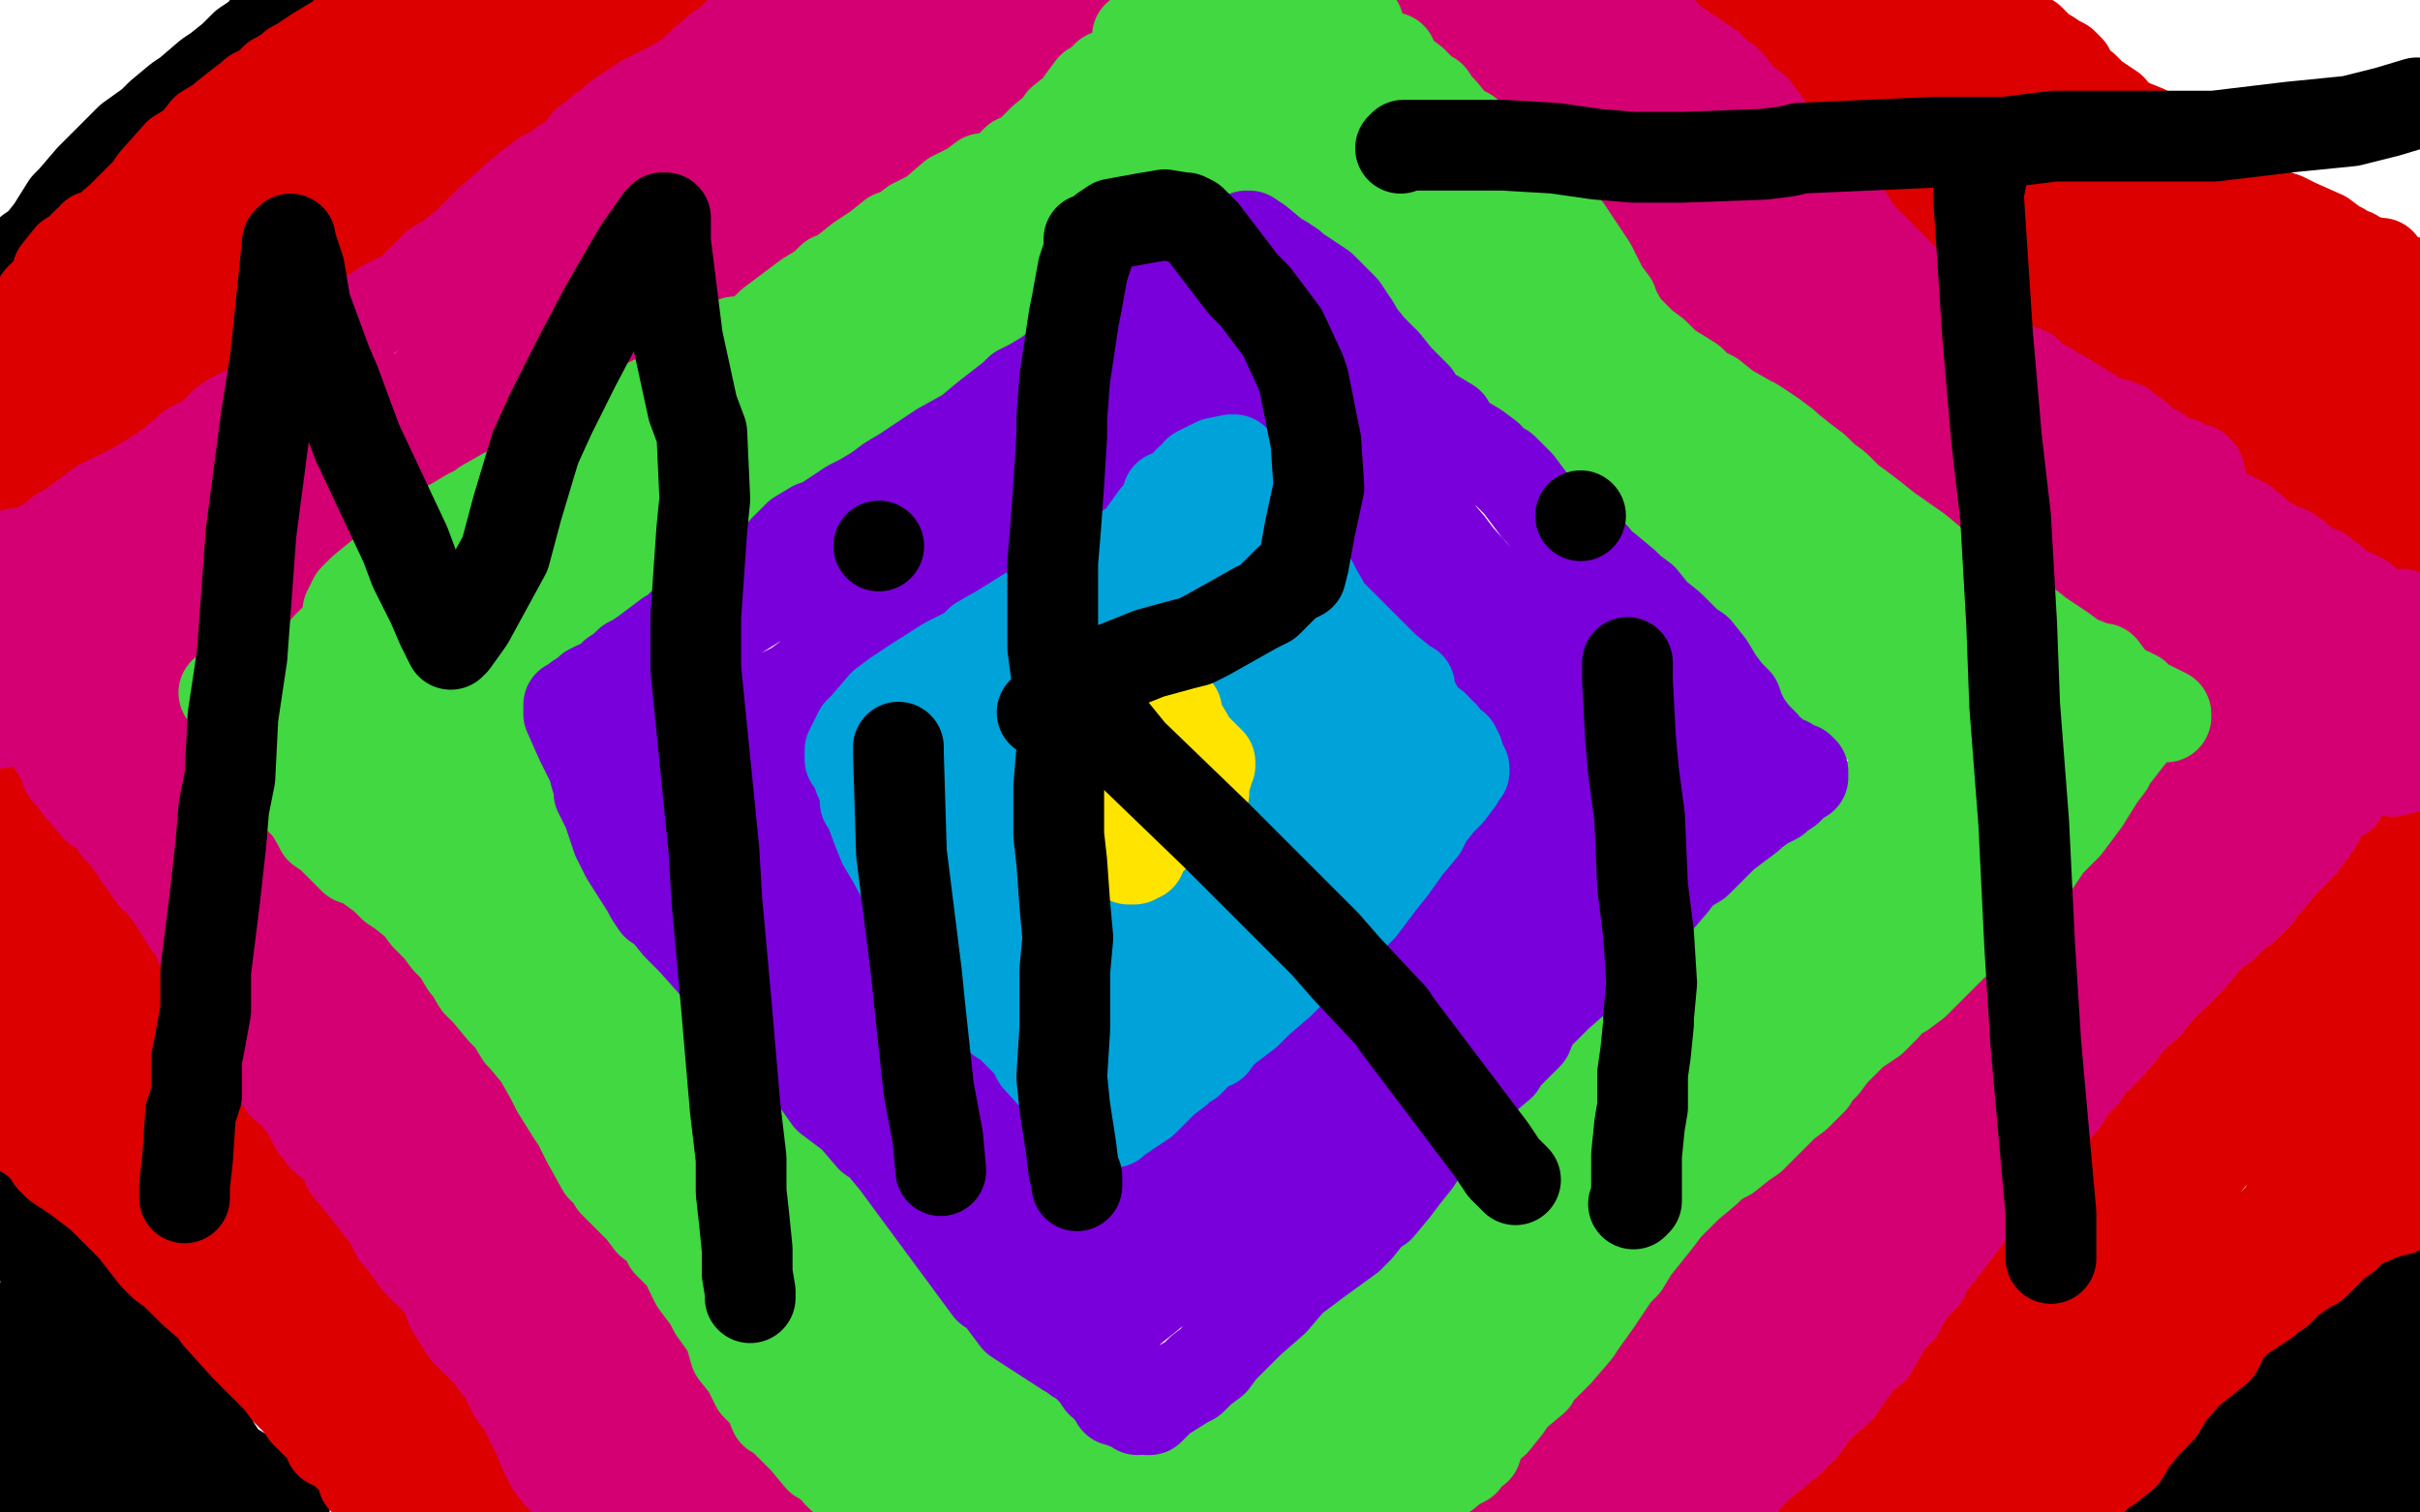 <?xml version="1.0" standalone="no"?>
<!DOCTYPE svg PUBLIC "-//W3C//DTD SVG 1.1//EN"
"http://www.w3.org/Graphics/SVG/1.1/DTD/svg11.dtd">

<svg width="800" height="500" version="1.1" xmlns="http://www.w3.org/2000/svg" xmlns:xlink="http://www.w3.org/1999/xlink" style="stroke-antialiasing: false"><desc>This SVG has been created on https://colorillo.com/</desc><rect x='0' y='0' width='800' height='500' style='fill: rgb(255,255,255); stroke-width:0' /><polyline points="720,496 721,497 721,497 722,496 722,496 726,494 726,494 740,487 740,487 744,486 744,486 747,483 747,483 751,480 751,480 754,478 754,478 763,471 763,471 765,468 765,468 770,461 770,461 778,452 783,446 784,445 789,441 791,437 796,433 799,429 799,427 793,434 785,443 781,446 775,451 770,455 765,461 761,464 756,471 753,474 746,481 745,483 744,484 741,487 738,490 733,495 732,495 733,494 734,493 743,485 758,473 762,466 766,462 772,456 776,453 778,452 779,451 785,445 789,439 791,437 795,432 797,429 799,463 798,469 798,477 797,479 797,480 797,481 797,485 797,490 797,491 797,492 796,492 795,492 788,495 778,498 771,495 782,485 783,484 784,481 787,474 787,472 786,472 785,472 768,485 743,499 746,488 758,474 759,471 758,471 757,472 752,475 735,486 725,491 720,493 719,493 719,494 713,495 712,496 711,496 710,496 709,498 705,499 708,494 711,490 715,489 718,485 725,481 727,481 728,481 730,481 736,477 740,475 743,471 746,469 748,467 752,462 753,461 758,457 760,454 762,453 778,440 780,439 786,434 789,432 795,428" style="fill: none; stroke: #000000; stroke-width: 30; stroke-linejoin: round; stroke-linecap: round; stroke-antialiasing: false; stroke-antialias: 0; opacity: 1.0"/>
<polyline points="1,397 1,398 1,398 6,405 6,405 14,417 14,417 14,418 14,418 21,427 21,427 24,431 24,431 28,436 32,439 35,442 38,445 43,450 48,458 56,466 63,475 64,478 66,479 68,483 69,485 71,491 73,494 76,497 76,499" style="fill: none; stroke: #000000; stroke-width: 30; stroke-linejoin: round; stroke-linecap: round; stroke-antialiasing: false; stroke-antialias: 0; opacity: 1.0"/>
<polyline points="60,489 59,489 59,489 44,491 44,491 0,455 5,453 6,453 6,452 7,443 8,439 9,438 9,436 21,467 31,477 35,480 36,480 37,481 23,493 22,494 21,494 20,494 18,495 17,495 15,495 5,495 2,493 10,466 19,472 20,474 21,477 21,479 39,484 54,492 63,494 69,495 72,495 77,496 79,496 81,496 83,496 84,496 87,496 88,497 89,497 85,498 84,498 84,497 83,497 82,497 80,497 79,495 79,494 77,493 77,492 77,491 75,491 75,490 74,489 74,488 71,481 70,476 69,475 69,474 68,473 67,472 67,471 63,467 57,459 56,458 50,451 44,445 42,441 39,438 34,434 33,432 29,430 27,429 26,427 16,423" style="fill: none; stroke: #000000; stroke-width: 30; stroke-linejoin: round; stroke-linecap: round; stroke-antialiasing: false; stroke-antialias: 0; opacity: 1.0"/>
<polyline points="0,93 1,91 1,91 6,88 6,88 8,86 8,86 10,83 10,83 13,81 13,81 17,76 22,68 24,66 30,59 38,51 43,46 50,41 53,38 59,33 62,31 69,25 72,23 77,19 81,15 87,11 88,9 94,4 96,2 97,1 98,1" style="fill: none; stroke: #000000; stroke-width: 30; stroke-linejoin: round; stroke-linecap: round; stroke-antialiasing: false; stroke-antialias: 0; opacity: 1.0"/>
<polyline points="1,401 4,403 4,403 7,407 7,407 13,414 13,414 16,416 16,416 18,417 18,417 21,418 21,418 23,419 23,419 26,421 26,421 26,422 26,422 27,423 27,423 28,424 29,429 30,430 31,434 35,441 36,442 38,444 42,449 45,452 46,454 53,460 58,463 61,466 63,469 67,473 68,475 71,478 75,484 77,485 82,488 87,491 90,494 92,494 93,496 94,497 94,499" style="fill: none; stroke: #000000; stroke-width: 30; stroke-linejoin: round; stroke-linecap: round; stroke-antialiasing: false; stroke-antialias: 0; opacity: 1.0"/>
<polyline points="222,4 220,4 220,4 219,5 219,5 216,7 216,7 215,8 215,8 214,8 213,10 207,13 205,16 199,20 191,26 187,29 182,32 176,37 173,40 169,42 164,47 158,52 153,57 141,68 132,74 128,79 126,80 118,86 112,91 104,97 101,99 96,103 84,114 73,124 59,134 50,141 42,146 35,149 27,154 20,159 14,163 9,165" style="fill: none; stroke: #dc0000; stroke-width: 30; stroke-linejoin: round; stroke-linecap: round; stroke-antialiasing: false; stroke-antialias: 0; opacity: 1.0"/>
<polyline points="3,262 3,263 3,263 6,270 6,270 8,278 8,278 13,287 13,287 18,294 18,294 27,305 27,305 37,317 42,324 45,327 53,340 57,347 61,354 70,368 75,378 78,382 83,391 88,399 92,406 99,420 111,435 118,444 122,449 131,461 141,472 146,478 153,487 161,495 164,498" style="fill: none; stroke: #dc0000; stroke-width: 30; stroke-linejoin: round; stroke-linecap: round; stroke-antialiasing: false; stroke-antialias: 0; opacity: 1.0"/>
<polyline points="177,498 177,496 177,496 176,495 176,495 172,478 172,478 172,476 172,476 171,476 171,476 169,476 168,475 167,472 161,466 158,464 158,463 155,459 154,458 150,455 149,454 145,449 145,447 142,445 138,440 136,437 135,435 133,433 132,431 129,427 128,426 115,413 113,410 106,403 105,401 104,400 99,395 97,392 94,389 91,386 90,386 84,382 79,375 76,371 75,370 71,365 69,362 67,358 65,356 61,351 60,350 57,349 51,344 49,342 44,339 37,334 28,325" style="fill: none; stroke: #dc0000; stroke-width: 30; stroke-linejoin: round; stroke-linecap: round; stroke-antialiasing: false; stroke-antialias: 0; opacity: 1.0"/>
<polyline points="799,270 798,270 798,270 793,276 793,276 790,281 790,281 785,286 785,286 782,290 782,290 782,291 782,291 777,297 768,308 764,316 759,323 757,325 751,331 741,340 733,348 729,351 724,353 718,358 717,358 717,359" style="fill: none; stroke: #dc0000; stroke-width: 30; stroke-linejoin: round; stroke-linecap: round; stroke-antialiasing: false; stroke-antialias: 0; opacity: 1.0"/>
<polyline points="764,309 763,309 763,309 762,309 762,309 761,310 761,310 756,314 756,314 752,318 752,318 749,321 749,321 747,323 747,323 743,326 740,330 737,331 734,334 730,338 727,340 726,342 720,346 717,351 712,357 709,359 706,363 701,369 700,371 692,381 686,388 682,392 676,402 669,412 664,418 658,425 650,434 641,443 636,448 630,454 627,457 622,464 613,473 610,477 609,477 603,482 599,488 598,489 597,492 595,493 593,496" style="fill: none; stroke: #dc0000; stroke-width: 30; stroke-linejoin: round; stroke-linecap: round; stroke-antialiasing: false; stroke-antialias: 0; opacity: 1.0"/>
<polyline points="561,3 562,3 562,3 568,8 568,8 573,11 573,11 573,13 573,13 574,13 576,14 576,15 583,19 586,22 593,26 601,31 601,32 604,34 614,41 620,46 625,50 627,52 629,53 633,58 636,61 643,67 653,78 659,82 679,96 685,101 688,103 690,105 697,109 699,111 702,113 733,132 740,136 744,140 745,141 753,146 777,161 788,169 794,173 798,176" style="fill: none; stroke: #dc0000; stroke-width: 30; stroke-linejoin: round; stroke-linecap: round; stroke-antialiasing: false; stroke-antialias: 0; opacity: 1.0"/>
<polyline points="796,298 797,299 797,299 797,304 797,304 798,306 798,306 799,308 799,308 799,312 799,312 799,365 798,368 797,371 797,373 796,374 794,385 794,386 794,387 794,392 794,394 794,395 795,395 795,396 795,397 795,398 795,399 793,400 792,400 791,400 789,401 788,400 788,401 787,401 786,401 785,401 784,403 782,403 778,406 775,409 772,411 771,412 767,416 766,416 766,417 765,418 763,419 760,421 757,423 756,424 753,427 752,427 750,429 749,430 746,432 745,432 743,434 740,435 739,436 738,438 736,439 735,440 733,442 729,445 723,451 721,453 719,455 717,456 714,458 711,460 709,461 706,464 705,465 699,467 695,469 694,471 691,473 687,476 685,476 681,480 679,481 677,482 676,483 675,484 674,484 674,485 674,486 674,487 675,487 675,489 678,489 679,489 680,491 682,491 683,492 684,492 685,492 684,492 681,492 679,494 673,493 657,491 646,490 638,490 636,490 635,491 633,491 632,491 632,492 630,492 625,495 621,496 619,497 617,497 615,498 614,498 615,498 616,497 622,495 624,493 630,489 633,488 633,487 634,487 635,486 643,477 647,472 654,465 656,464 663,458 677,447 685,439 699,423 705,418 712,407 724,391 727,387 733,380 736,376 746,367 760,353 767,343 769,341 772,337 781,328 782,325 785,321 785,319 786,318 786,316 786,317 786,319 784,331 782,340 781,346 779,353 778,356 776,360 774,366 771,375 768,382 761,391 754,402 743,413 736,420 730,426 718,436 713,440 709,445 704,449 701,452 698,457 690,464 688,465 697,431 708,408 713,399 717,391 719,390 720,383 721,377 723,372 723,371 724,370 723,370 718,378 711,389 707,397 704,401 700,407 690,422 687,427 684,432 680,439 679,442 678,444 678,447 676,457 675,462 673,470 673,477 673,480 673,484 674,484 674,485 677,489 678,490 680,490 681,492 684,492 686,492 687,492 690,490 693,488 696,485 697,485 702,481 705,476 710,470 713,467 714,466 717,461 723,454 733,446 736,440 738,437 740,435 743,431 746,428 748,427 751,424 757,419 759,416 764,412 767,407 768,405 775,399 776,398 779,396 781,395 782,394 784,392 792,380" style="fill: none; stroke: #dc0000; stroke-width: 30; stroke-linejoin: round; stroke-linecap: round; stroke-antialiasing: false; stroke-antialias: 0; opacity: 1.0"/>
<polyline points="796,93 796,94 796,94 796,95 796,95 796,98 796,98 796,99 796,99 796,103 796,109 795,114 794,117 793,123 793,130 793,142 793,144 793,154 794,159 795,167 797,170 797,171" style="fill: none; stroke: #dc0000; stroke-width: 30; stroke-linejoin: round; stroke-linecap: round; stroke-antialiasing: false; stroke-antialias: 0; opacity: 1.0"/>
<polyline points="787,87 786,87 786,87 785,87 785,87 782,86 782,86 781,86 781,86 778,84 778,84 777,84 777,84 774,82 773,82 772,81 768,78 759,74 755,72 752,71 749,70 746,68 742,66 737,64 734,62 732,60 729,58 724,53 723,53 718,50 717,48 713,46 709,43 704,41 699,38 698,36 695,34 692,32 689,29 686,27 685,25 684,23 682,21 680,20 677,18 675,17 672,14 671,13 669,13 668,12 665,11 662,9 660,8 659,8 650,7 638,6 627,4 623,4 615,4 604,2 595,1 591,1 588,1 586,0 584,0 585,0 593,6 627,23 633,27 634,27 638,30 667,46 673,50 679,55 686,61 693,68 718,85 718,86 719,87 731,95 741,101 760,112 763,114 766,115 768,117 775,123 780,129 783,133 786,135 788,136 789,137 788,137 782,142 775,146 772,147 769,146 764,140 759,134 756,129 752,126 751,126 749,124 742,120 733,116 721,111 710,106 696,98 689,96 675,89 660,82 658,80 658,79 655,73 654,68 653,65 652,62 653,62 659,65 664,68 685,76 686,76 687,76 688,76 690,76 708,82 742,96 744,97 746,98 750,99 753,99 760,102 766,103 771,103 774,102 780,104 784,106 792,110 799,113" style="fill: none; stroke: #dc0000; stroke-width: 30; stroke-linejoin: round; stroke-linecap: round; stroke-antialiasing: false; stroke-antialias: 0; opacity: 1.0"/>
<polyline points="208,6 208,5 208,5 206,5 206,5 205,5 205,5 204,5 204,5 202,6 202,6 201,6 200,6 198,6 197,6 196,8 194,8 191,7 189,7 186,7 185,7 184,7 181,7 178,7 170,6 162,5 156,4 155,4 149,3 145,3 143,2 140,2 134,2 131,2 128,3 126,3 125,3 123,3 123,4 122,4 121,5 119,7 118,8 114,11 112,13 110,14 105,17 102,19 99,21 97,22 96,23 93,25 91,26 88,29 84,31 83,32 79,35 74,39 73,40 68,43 64,48 59,51 51,60 49,63 47,65 45,67 40,72 33,78 31,78 31,79 29,80 27,82 27,83 25,84 23,85 19,90 18,95 16,96 14,98 13,99 13,101 11,102 11,103 10,103 10,105 8,108 7,110 4,119 4,122 2,127 1,135 0,141 0,146 0,150 0,151 0,153 1,153 2,153 5,151 16,140 32,122 43,113 48,110 63,99 70,96 88,84 96,78 116,65 123,61 143,47 157,34 163,29 174,23 177,21 183,18 182,18 179,18 172,22 159,28 117,45 100,55 58,79 50,84 34,94 29,97 22,103 20,104 18,107 18,108 19,107 24,105 34,97 73,72 107,56 118,51 128,45 141,37 147,33 151,29 151,28 150,27 143,16 141,14 139,14 138,15 137,15 133,18 130,24 122,34 121,36 120,38" style="fill: none; stroke: #dc0000; stroke-width: 30; stroke-linejoin: round; stroke-linecap: round; stroke-antialiasing: false; stroke-antialias: 0; opacity: 1.0"/>
<polyline points="1,271 0,272 0,272 0,273 0,273 0,301 2,303 4,307 9,314 10,315 10,316 12,319 14,322 18,331 21,335 24,339 28,345 34,354 41,363 42,366 51,378 60,390 69,405 77,415 81,421 87,431 103,448 106,451 111,458 122,470 130,477 131,477 136,482 137,483 140,487 139,488 136,488 135,490 134,490 131,490 128,491 126,491 125,491 123,491 122,491 121,489 120,489 120,487 119,486 118,484 117,483 116,481 115,481 114,480 112,478 109,477 109,475 106,472 106,471 104,470 104,469 103,469 102,468 101,467 99,464 98,463 95,460 92,456 89,453 87,451 84,448 81,445 72,435 71,433 64,427 60,423 59,420 56,415 54,412 54,411 51,406 49,404 48,402 46,400 44,399 42,396 37,393 36,391 33,389 31,386 28,383 26,382 23,379 22,379 20,376 18,375 16,373 15,373 14,372 12,369 11,367 9,364 8,363 5,356 5,354 3,350 3,347 2,344 1,341 1,339 1,337 1,336 1,332 2,331 2,332 2,333 2,334 2,339 2,343 2,344 2,352 2,355 4,357 5,358 5,359 8,362 9,363 10,363 11,365 11,366 11,367 12,369 12,370 11,370 10,370 8,371 7,371 5,371 4,372 5,373 6,373 12,377 13,377 14,379 15,380 17,382 17,383 19,385 22,387 25,389 29,392 33,395 35,397 36,398 41,403 42,404 44,406 51,415 54,418 58,421 60,423 72,433 74,437 79,439 87,447 92,451 100,457 103,461 113,470 121,479 123,480 124,482 126,483 128,486 131,488 147,497 150,499 151,499 152,499 153,499" style="fill: none; stroke: #dc0000; stroke-width: 30; stroke-linejoin: round; stroke-linecap: round; stroke-antialiasing: false; stroke-antialias: 0; opacity: 1.0"/>
<polyline points="362,3 361,3 361,3 360,4 360,4 359,4 359,4 357,6 357,6 353,9 353,9 349,11 349,11 342,18 339,20 337,22 335,24 332,26 327,29 324,32 318,36 314,39 312,41 308,43 300,49 298,51 289,58 286,59 281,63 275,66 270,70 266,72 263,74 260,76 253,80 246,84 238,89 234,93 225,99 215,105 206,110 199,114 188,120 185,122 182,125 180,127 176,128 166,135 165,137 160,141 154,144 150,149 147,152 145,155 143,158 143,157" style="fill: none; stroke: #d40073; stroke-width: 30; stroke-linejoin: round; stroke-linecap: round; stroke-antialiasing: false; stroke-antialias: 0; opacity: 1.0"/>
<polyline points="220,104 219,104 219,104 218,104 218,104 217,104 217,104 210,110 210,110 202,116 196,120 192,121 190,124 186,126 184,127 172,136 170,138 164,140 163,141 160,143 158,143 152,146 152,147 147,149 146,150 139,153 136,155 132,159 128,162 127,162 124,164 122,167 119,169 116,171 115,173 114,174 111,176 109,177 108,179 105,180 103,182 99,184 98,185 96,186 92,188 88,190 81,194 72,198 65,202 58,204 56,205 51,208 49,208 44,212 41,214 36,214 34,216 32,217 26,221 25,222 19,225 18,226 17,227 15,228 12,229 11,230 9,231 8,231" style="fill: none; stroke: #d40073; stroke-width: 30; stroke-linejoin: round; stroke-linecap: round; stroke-antialiasing: false; stroke-antialias: 0; opacity: 1.0"/>
<polyline points="3,204 3,205 3,205 4,204 4,204 5,204 5,204 7,206 7,206 10,207 10,207 13,210 16,212 18,214 21,216 24,219 25,219 26,221 27,221 27,222 29,224 29,225 30,225" style="fill: none; stroke: #d40073; stroke-width: 30; stroke-linejoin: round; stroke-linecap: round; stroke-antialiasing: false; stroke-antialias: 0; opacity: 1.0"/>
<polyline points="9,196 10,196 10,196 12,198 12,198 15,200 15,200 17,201 17,202 18,203 19,204 21,207 23,210 24,211 26,216 28,218 36,227 39,231 41,233 47,240 49,242 54,247 59,253 62,255 67,260 73,267 76,269 83,274 84,276 85,277 88,280 91,285 97,292 104,298 111,305 115,310 121,316 127,324 128,326 129,327 130,329 131,332 133,335 141,347 146,353 158,363 164,368 166,371 168,374 177,382 181,387 186,394 188,395 191,399 198,405 200,407 202,408 202,409 205,413 210,420 213,423 216,428 218,431 222,438 224,442 227,446 228,448 230,451 230,453 233,459 234,460 238,467 240,470 242,473 245,478 246,479 249,483 252,486 253,488 255,491 256,492 257,493 260,496 262,498 263,498 263,499" style="fill: none; stroke: #d40073; stroke-width: 30; stroke-linejoin: round; stroke-linecap: round; stroke-antialiasing: false; stroke-antialias: 0; opacity: 1.0"/>
<polyline points="799,212 798,212 798,212 796,215 796,215 790,219 790,219 787,219 787,219 785,222 785,222 781,225 777,227 774,228 771,230 765,234 759,236 753,240 751,240 742,245 737,248 734,250 727,257 717,265 703,279 693,290 690,293 680,304 677,310 675,312 670,319 667,322 664,326 663,328 655,332 652,335 641,344 637,346 633,349 629,352 620,360 614,367 609,371 598,381 593,388 588,395 574,410 565,418 560,424 557,427 549,436 544,442 537,449 533,454 529,460 527,463 524,467 520,473 520,474 519,475 518,477 513,483 512,484 509,487 505,491" style="fill: none; stroke: #d40073; stroke-width: 30; stroke-linejoin: round; stroke-linecap: round; stroke-antialiasing: false; stroke-antialias: 0; opacity: 1.0"/>
<polyline points="500,495 503,493 503,493 507,490 507,490 515,480 515,480 523,472 523,472 525,471 525,471 530,466 535,461 542,454 547,449 552,438 557,432 561,426 562,423 569,415 578,404 582,399 587,393 593,385 599,377 604,371 606,368 607,367 612,363 616,360 623,355 631,351 636,347 639,346 644,342 649,334 658,325 661,322 665,315 667,313 671,309 677,304 693,289 698,285 704,281 706,278 708,277 710,275 716,271 720,267 726,262 735,254 738,251 745,244 746,242 752,235 755,233 758,230 761,226 765,221 766,219 770,215 771,213 771,212 774,212 776,211 778,210 779,210 781,210 783,208 784,208 786,207 787,206 788,205 790,205 791,205 792,205 794,203" style="fill: none; stroke: #d40073; stroke-width: 30; stroke-linejoin: round; stroke-linecap: round; stroke-antialiasing: false; stroke-antialias: 0; opacity: 1.0"/>
<polyline points="790,237 790,239 790,239 790,246 790,246" style="fill: none; stroke: #d40073; stroke-width: 30; stroke-linejoin: round; stroke-linecap: round; stroke-antialiasing: false; stroke-antialias: 0; opacity: 1.0"/>
<polyline points="796,253 795,254 795,254 791,255 791,255 787,252 787,252 780,248 780,248 771,243 771,243 765,239 759,234 758,234 742,222 730,216 720,209 716,206 713,203 710,201 703,196 698,191 695,189 692,188 689,186 685,183 684,182 681,181 669,174 665,172 661,169 654,164 651,162 642,157 630,151 622,146 612,139 602,134 599,131 589,122 584,116 578,108 571,100 566,93 564,92 558,84 550,73 543,66 539,60 535,53 529,43 527,41 525,38 521,34 517,29 511,21 509,20 505,17 498,14 491,11 485,8 482,7 482,6" style="fill: none; stroke: #d40073; stroke-width: 30; stroke-linejoin: round; stroke-linecap: round; stroke-antialiasing: false; stroke-antialias: 0; opacity: 1.0"/>
<polyline points="582,134 582,132 582,132 581,132 581,132 579,131 579,131 578,130 578,130 573,127 572,126 571,124 566,118 565,116 562,112 560,109 559,107 549,94 543,86 537,79 533,71 528,63 526,61 522,55 519,50 517,48 515,45 512,42 509,38 507,36 504,32 501,29 497,24 490,19 487,18 486,17 484,17 482,16 478,14 472,7 469,4 468,3" style="fill: none; stroke: #d40073; stroke-width: 30; stroke-linejoin: round; stroke-linecap: round; stroke-antialiasing: false; stroke-antialias: 0; opacity: 1.0"/>
<polyline points="576,136 578,136 578,136 578,137 578,137 580,138 580,138 589,141 595,142 598,143 600,144 612,150 631,159 645,166 655,170 668,177 669,177 671,179 699,193 719,202 725,205 730,207 741,210 751,214 756,214 757,214 760,214 761,214 762,214 766,215 767,215 768,213 771,212 775,210 777,209 778,208 779,208 780,207 780,205 780,201 781,199 781,198 780,198 779,197 776,196 772,193 771,192 769,191 767,189 764,189 761,186 759,184 756,182 752,181 751,180 748,178 742,173 734,169 725,166 717,161 714,160 707,155 702,153 698,151 696,150 691,147 690,146 689,145 688,144 683,141" style="fill: none; stroke: #d40073; stroke-width: 30; stroke-linejoin: round; stroke-linecap: round; stroke-antialiasing: false; stroke-antialias: 0; opacity: 1.0"/>
<polyline points="727,162 728,161 728,161 727,156 727,156 726,155 726,155 725,155 723,155 721,153 716,152 714,150 713,149 712,149 708,146 706,144 704,143 702,141 699,140 695,139 692,137 690,136 687,134 682,131 678,129 677,128 674,127 672,125 670,123 664,121 663,121 660,118 659,117 654,113 646,108 645,107 644,106 642,105 640,103 638,101 636,100 634,98 631,94 627,90 622,85 618,81 616,79 615,78 614,78 614,77 611,72 608,69 607,68 605,65 603,63 599,59 596,56 593,53 593,52 591,50 589,47 585,43 583,40 582,39 580,36 578,35 575,32 571,27 569,26 567,24 565,22 559,18 556,16 553,14 552,13 550,11 546,6 545,6 544,6 542,5 537,5 533,4 525,2 517,2 508,1 493,0 512,15 515,16 518,21 520,23 528,31 537,40 562,57 567,59 569,60 570,63 576,72 598,95 604,100 605,102 609,106 616,116 630,130 646,141 658,148 672,153 685,160 690,161 692,162 693,163 696,166 727,185 735,189 736,189 736,190 737,190 738,191 740,194 744,197 755,204 756,205 759,206 760,206" style="fill: none; stroke: #d40073; stroke-width: 30; stroke-linejoin: round; stroke-linecap: round; stroke-antialiasing: false; stroke-antialias: 0; opacity: 1.0"/>
<polyline points="562,59 559,48 559,48 557,43 557,43 557,41 557,41 556,40 556,40 547,24 547,24 540,16 539,15 537,14" style="fill: none; stroke: #d40073; stroke-width: 30; stroke-linejoin: round; stroke-linecap: round; stroke-antialiasing: false; stroke-antialias: 0; opacity: 1.0"/>
<polyline points="482,82 484,83 484,83 486,83 486,83 487,84 487,84 490,86 490,86 495,89 495,89 500,93 500,93 503,96 503,96 512,101 514,102 515,104 518,108 526,114 533,119 534,119 534,121 535,121 535,122 537,124 541,130 542,130 542,131 544,132 544,133 546,135 550,140 553,143 554,143 554,144 555,145 556,146 562,149 564,151 566,152 568,154 569,154 570,156 577,158 587,162 591,164 592,165 593,165 594,165 596,167 597,167 601,169 604,170 606,170 611,173 613,173 614,174 616,175 617,176 618,176 619,177 623,180 626,183 629,184 629,185 629,183 625,180 622,176 621,175 620,174 619,173 618,173 617,172 616,172 615,171 610,169 605,165 603,164 602,163 599,159 598,158 596,156 593,153 587,148 585,146 584,146 582,144 575,141 570,136 569,136 564,133 560,130 558,128 554,125 554,124 553,124 551,123 548,120 542,115 536,110 535,108 534,108 533,107 530,104 527,101 526,100 520,95 518,93 518,92 517,91 517,90 514,89 509,83 505,81 504,80 501,77 500,77 498,75 497,73 498,74 503,82 508,87 510,89 511,91 512,91 526,107 532,112 541,118 556,130 557,131 560,134 569,144 580,154 581,155 583,157 587,161 601,170 606,172 621,179 628,183 628,184 629,183 629,184 630,184 632,185 637,187 648,193 651,195 652,196 654,197 660,200 661,202 663,204 665,205 666,206" style="fill: none; stroke: #ffffff; stroke-width: 30; stroke-linejoin: round; stroke-linecap: round; stroke-antialiasing: false; stroke-antialias: 0; opacity: 1.0"/>
<polyline points="756,255 757,255 757,255 761,257 761,257 763,258 763,258 764,258 764,258 764,260 764,260 767,260 769,261 771,262 772,262 774,263 773,263 772,264 770,264 769,266 768,267 766,270 766,272 765,273 764,274 764,275 761,277 761,279 758,282 754,286 750,291 747,294 746,296 744,298 742,300 739,302 735,306 733,307 730,310 724,317 721,320 717,324 715,326 712,329 710,332 705,336 702,340 697,346 694,349 690,352 689,355 685,359 682,364 680,366 677,368 672,373 668,380 662,387 660,391 656,395 654,398 651,401 645,409 642,413 637,419 636,422 634,424 633,425 632,426 630,429 628,433 625,436 623,439 619,446 616,448 610,456 608,459 600,466 596,472 595,472 592,476 587,480 582,484 577,489 575,492 574,492 573,493 573,495 572,495 570,495 565,497 562,498 559,499 555,498 552,498 546,499 537,499 515,499 516,496 521,492 526,489 527,488 528,488 531,487 538,482 541,480 550,472 556,464 563,455 567,451 572,445 580,433 586,424 597,405 603,395 610,385 612,383 615,378 620,372 624,368 625,367 628,361 633,354 637,351 640,348 644,345 650,341 656,336 662,332 676,323 681,321 690,314 694,313 702,305 709,300 712,297 715,293 717,290 720,288 722,285 725,281 732,277 738,274 747,270 751,267 753,265 754,265 751,266 750,266 746,268 745,270 735,280 706,309 700,316 691,326 688,331 683,339 678,344 676,347 673,349 665,357 654,367 639,379 618,400 603,416 600,421 598,425 596,429 590,443 586,451 578,464 574,469 570,473 568,476 567,478 566,480 565,482 565,481 567,480 571,472 599,417 603,408 613,389 615,386 623,375 624,372 629,367 636,357 641,351 648,339 649,337 652,333 654,329 658,324 661,320 668,310 670,306 671,305 674,300 676,296 680,291 682,289 683,286 685,284 686,283 689,280 693,277 696,276 699,273 700,271 701,270 702,265 704,264 706,261 711,255 712,254 715,252 719,250 721,248 724,247 729,244 732,243 733,243" style="fill: none; stroke: #d40073; stroke-width: 30; stroke-linejoin: round; stroke-linecap: round; stroke-antialiasing: false; stroke-antialias: 0; opacity: 1.0"/>
<polyline points="341,2 340,2 340,2 337,2 337,2 327,5 327,5 321,5 321,5 319,6 319,6 317,6 316,6 314,6 302,6 298,6 296,6 292,6 289,7 282,7 276,8 273,9 272,9 267,9 264,10 262,10 259,11 258,10 254,9 253,8 251,7 249,7 247,7 246,9 240,15 238,16 232,21 228,25 223,28 219,30 213,33 210,35 207,37 204,39 202,41 199,43 197,45 194,47 191,51 188,53 185,55 181,58 180,58 176,61 171,65 170,66 162,73 155,80 149,85 144,88 141,91 138,94 135,97 129,100 127,101 121,105 112,114 109,116 104,120 100,123 98,124 92,128 88,132 81,136 77,138 74,140 72,143 71,143 69,145 63,148 62,149 56,154 50,158 45,161 39,164 33,167 29,170 25,173 22,175 20,176 18,178 13,181 10,182 7,183 5,183 3,185 2,187 3,187 7,187 8,187 12,189 16,191 18,193 20,195 21,197 22,202 23,203 27,203 27,202 36,198 46,194 50,189 58,184 61,182 62,180 66,178 72,175 77,172 80,170 89,165 97,160 101,157 104,155 109,152 114,149 117,146 119,144 122,141 125,139 134,133 155,117 157,116 160,114 162,112 165,110 170,107 171,106 175,104 177,103 181,99 189,95 192,93 193,91 197,88 204,84 205,82 208,80 211,77 212,76 219,72 226,67 233,66 237,64 240,62 258,55 264,53 271,50 275,48 277,47 281,45 290,40 292,39 294,37 295,36 297,35 300,32 302,31 303,31 304,30 306,29 307,29 309,28 308,28 304,29 291,33 288,34 285,35 281,37 274,39 272,39 270,40 264,42 261,43 257,44 251,47 248,49 248,50 246,50 245,51 244,51 242,52 239,53 236,55 226,59 202,70 188,77 178,84 175,86 174,87 172,89 171,89 171,88 176,86 182,84 191,80 219,57 233,49 240,44 242,42 248,34 248,32 251,31 266,27 267,27" style="fill: none; stroke: #d40073; stroke-width: 30; stroke-linejoin: round; stroke-linecap: round; stroke-antialiasing: false; stroke-antialias: 0; opacity: 1.0"/>
<polyline points="92,203 91,203 91,203 91,204 91,204 90,205 90,205 87,207 87,207 84,208 80,211 76,214 75,214 61,221 58,222 54,223 51,225 46,227 43,228 36,231 33,232 30,233 26,235 23,236 22,236 17,237 15,237 13,238 10,238 6,238 4,238 2,238 0,238 0,239" style="fill: none; stroke: #d40073; stroke-width: 30; stroke-linejoin: round; stroke-linecap: round; stroke-antialiasing: false; stroke-antialias: 0; opacity: 1.0"/>
<polyline points="18,244 18,246 18,246 18,247 18,247 20,250 20,250 22,255 22,255 23,256 23,256 24,257 24,257 26,260 32,267 34,268 35,269 37,271 39,274 42,277 44,280 45,281 46,283 51,290 54,292 54,293 57,297 59,300 62,305 64,306 66,312 72,321 73,323 74,327 79,334 81,336 84,343 86,345 90,352 91,355 93,355 94,359 97,361 102,368 104,372 107,376 113,381 114,383 115,386 120,392 127,401 130,405 130,406 131,408 133,410 138,417 145,424 147,425 147,427 148,428 149,432 154,440 160,446 162,448 164,451 165,452 167,454 168,457 170,461 172,463 175,469 176,471 178,475 180,480 181,482 182,484 185,488 187,490 188,490 189,490 190,491 194,494 197,495 198,497 200,497 201,497 202,497 207,498 210,498 214,499 217,499 222,498 228,497 229,497 230,497 231,497 233,497 231,496 230,496 225,488 224,486 223,484 222,483 218,479 215,478 211,476 204,470 201,466 194,456 190,451 186,447 184,443 179,435 175,430 172,426 168,421 163,414 154,401 149,393 147,390 139,379 133,371 129,363 123,354 119,343 116,339 113,334 105,324 101,319 96,313 92,309 91,308 85,300 77,294 70,288 65,280 62,277 60,276 59,273 57,272 56,271 57,272 68,291 85,323 92,333 104,349 116,360 130,372 133,374 146,386 159,397 165,402 169,405 172,407 188,419 196,425 206,431 206,432 206,433 208,436 212,444 213,447 213,448 214,451 215,455 216,460 218,462 218,465 218,466" style="fill: none; stroke: #d40073; stroke-width: 30; stroke-linejoin: round; stroke-linecap: round; stroke-antialiasing: false; stroke-antialias: 0; opacity: 1.0"/>
<polyline points="80,233 81,233 81,233 87,230 87,230 87,229 87,229 93,227 93,227 94,226 97,225 98,224 104,222 107,220 110,218 112,216 116,211 120,209 122,207 127,205 128,203 131,201 133,200 137,198 140,195 144,194 151,190 154,188 158,185 160,183 165,180 165,179 166,179 168,178 169,176 171,174 173,170 177,169 179,167 180,166 182,165 182,164 180,164 178,165 170,172 164,176 163,176 161,177 159,179 158,180 154,182 153,184 151,184 145,189 142,190 140,191 134,196 129,200 127,201 123,204 120,207 115,211 107,219 104,222 103,224 101,225" style="fill: none; stroke: #ffffff; stroke-width: 30; stroke-linejoin: round; stroke-linecap: round; stroke-antialiasing: false; stroke-antialias: 0; opacity: 1.0"/>
<polyline points="449,8 448,9 448,9 447,9 447,9 447,10 447,10 445,14 441,20 440,22 438,25 436,26 435,28 431,32 429,35 427,37 422,41 417,44 414,47 412,49 407,51 406,53 399,58 397,59 390,65 387,68 380,72 375,76 371,78 364,82 359,86 358,87 348,92 340,95 333,102 330,103 328,105 327,106 318,112 312,117 306,121 301,124 293,129 285,135 281,137 275,142 271,146 265,150 259,154 253,158 249,161 244,165 240,169 237,171 232,174 224,179 214,184 213,184 204,188 200,190 196,192 192,194 189,195 180,199 174,201 168,204 163,207 161,209 156,212 153,213 149,218 147,220 145,221 143,223 141,223 140,226 137,227" style="fill: none; stroke: #41d841; stroke-width: 30; stroke-linejoin: round; stroke-linecap: round; stroke-antialiasing: false; stroke-antialias: 0; opacity: 1.0"/>
<polyline points="153,228 154,228 154,228 154,229 154,229 155,230 155,230 166,243 166,244 167,246 168,246 171,249 179,261 182,264 186,270 192,275 195,278 199,285 207,296 214,304 215,305 218,311 220,314 225,323 227,325 228,329 229,333 235,344 241,356 243,360 244,362 265,393 269,399 272,404 274,408 276,409 281,419 283,423 287,428 292,435 297,440 303,447 309,452 310,454 312,454 312,456 314,458 318,463 320,467 325,472 331,480 333,484 341,492 342,494 345,497 347,498" style="fill: none; stroke: #41d841; stroke-width: 30; stroke-linejoin: round; stroke-linecap: round; stroke-antialiasing: false; stroke-antialias: 0; opacity: 1.0"/>
<polyline points="376,12 377,12 377,12 377,13 377,13 379,14 379,14 390,29 390,29 394,35 394,35 396,39 396,39 398,40 398,40 399,42 407,53 410,58 424,72 432,80 439,86 445,91 451,95 455,99 467,109 476,117 486,125 489,127 497,135 502,139 507,145 510,148 522,159 530,166 535,169 539,173 546,178 554,186 560,192 567,198 571,203 578,209 579,211 580,212 585,217 590,222 598,227 600,229 602,230 614,236 616,237 618,238 620,238 632,242 635,243 636,243 637,243 638,243 638,242" style="fill: none; stroke: #41d841; stroke-width: 30; stroke-linejoin: round; stroke-linecap: round; stroke-antialiasing: false; stroke-antialias: 0; opacity: 1.0"/>
<polyline points="639,249 639,250 639,250 636,252 636,252 633,252 633,252 625,259 625,259 617,266 617,266 602,276 597,279 593,282 583,289 580,291 569,299 558,311 552,315 544,325 531,336 522,345 517,350 508,360 504,363 498,370 490,376 478,390 469,399 461,409 457,414 454,418 446,426 443,429 436,438 432,441 430,445 427,450 425,452 423,454 420,459 418,461 412,466 405,476 402,480 398,486 397,487 393,492 388,497" style="fill: none; stroke: #41d841; stroke-width: 30; stroke-linejoin: round; stroke-linecap: round; stroke-antialiasing: false; stroke-antialias: 0; opacity: 1.0"/>
<polyline points="244,338 244,340 244,340 244,339 244,339 247,342 247,342 250,346 250,346 252,350 252,350 255,355 260,362 263,366 266,372 274,381 281,388 288,400 293,407 295,409 299,416 313,430 320,438 328,446 330,449 335,455 343,464 358,475 367,483 372,486 377,489 386,496 388,497" style="fill: none; stroke: #41d841; stroke-width: 30; stroke-linejoin: round; stroke-linecap: round; stroke-antialiasing: false; stroke-antialias: 0; opacity: 1.0"/>
<polyline points="357,494 355,494 355,494 354,494 354,494 352,494 352,494 351,494 351,494 350,495 350,495 342,496 342,496 330,497 323,497 322,497 320,496 317,496 315,496 313,497 309,497 308,497 307,497 304,498 300,499 299,499 296,499 295,499 294,499 293,498 292,498 290,496 286,493 279,488 278,488 277,487 277,486 274,484 273,483 271,482 266,476 258,468 256,467 254,462 251,459 250,458 249,456 247,452 243,447 241,440 236,433 234,429 233,428 230,424 228,420 227,417 221,411 219,407 215,404 212,400 206,394 203,391 202,389 199,386 194,377 192,373 191,371 189,368 184,360 183,358 182,356 178,349 173,343 172,342 169,337 166,334 161,328 158,325 155,320 154,319 151,314 149,312 148,311 145,307 141,303 138,299 133,295 130,293 127,290 123,287 120,285 117,284 113,280 112,279 111,278 110,277 109,276 106,274 105,272 102,267 101,266 99,264 96,260 95,259 93,256 93,254 90,252 88,249 87,248 86,246 85,244 83,241 81,239 79,234 78,234 77,233 76,232 75,230 75,229 74,229 75,229 76,229 78,229 79,228 82,227 99,220 108,217 112,214 118,212 122,208 124,207 127,205 128,202 137,197 139,193 142,190 147,186" style="fill: none; stroke: #41d841; stroke-width: 30; stroke-linejoin: round; stroke-linecap: round; stroke-antialiasing: false; stroke-antialias: 0; opacity: 1.0"/>
<polyline points="129,192 129,193 129,193 128,193 128,193 126,194 126,194 125,195 125,195 123,195 123,195 122,195 122,196 122,197 120,200 118,206 117,207 116,207 115,209 110,212 108,214 108,217 106,221 106,224 106,226 107,230 109,233 111,237 116,243 117,245 129,259 132,262 138,267 148,275 154,282 174,303 180,310 181,311 184,316 189,324 197,339 205,349 207,353 211,361 214,371 227,392 230,398 236,409 240,417 249,432 253,440 259,447 267,458 275,470 279,476 284,479 286,482 291,484 293,485 296,489 298,489 300,489 300,488 300,487 300,485 299,482 296,473 292,462 290,455 288,452 286,447 280,440 270,427 264,414 255,401 252,396 246,386 240,377 234,365 230,357 225,348 210,324 201,310 193,300 190,298 188,297 180,293 170,289 163,282 160,278 157,273 154,270 153,267 148,256 146,250 145,246 144,245 143,244 142,241 140,237 140,235" style="fill: none; stroke: #41d841; stroke-width: 30; stroke-linejoin: round; stroke-linecap: round; stroke-antialiasing: false; stroke-antialias: 0; opacity: 1.0"/>
<polyline points="162,227 164,227 164,227 165,227 165,227 168,225 168,225 169,225 169,225 170,225 170,225 171,224 172,223 182,216 185,213 188,212 191,209 194,206 200,203 206,198 210,194 218,186 219,184 228,175 235,167 238,164 243,161 250,155 258,148 269,141 272,138 287,129 294,126 303,119 314,111 322,104 328,98 334,92 341,88 346,84 357,77 361,73 362,72 362,71 363,70 365,66 368,65 373,62 374,62 375,60 380,58 381,57 382,57 382,55 382,54 382,52 382,51 382,49 381,48 381,47 380,46 380,45 380,44 379,43 378,41 377,41 377,40 376,38 375,35 374,32 373,30 372,28 372,27 372,24 371,23 370,23 367,25 366,25 366,26 365,26 363,28 361,29 358,33 356,36 351,40 350,42 345,46 343,48 341,50 339,52 336,53 333,56 330,58 328,59 325,59 321,62 319,63 315,65 308,71 302,74 298,77 295,78 290,82 284,86 279,90 277,92 275,92 272,95 267,98 259,104 255,107 253,109 249,112 245,113 243,113 240,116 236,119 232,121 225,126 221,130 215,133 208,138 197,147 192,150 190,152 187,154 184,155 182,156 181,157 178,159 177,159 175,160 171,161 167,163 160,167 159,168 155,170 150,173 148,174 145,176 141,179 137,181 136,181 131,186 120,195 117,198 116,200 115,202 115,203 115,204 116,204 119,202 120,202 122,201 125,200 138,195 158,185 176,180 177,179 183,174 195,169 203,164 209,159 215,155 235,144 242,139 252,133 260,125 269,120 271,119 274,116 280,110 287,105 289,103 300,95 305,91 309,90 311,88 316,85 325,81 328,79 330,78 335,74 337,72 344,67 351,62 358,60 369,54 379,49 391,43 408,35 418,29 424,24 431,19 431,18 431,17 431,16 432,14 433,8 433,5 433,4 431,4 420,8 412,11 407,13 400,15 392,19 391,19 389,20 390,19 393,17 392,17 390,12 389,10 387,10 387,9 387,8 386,8 386,6 384,5" style="fill: none; stroke: #41d841; stroke-width: 30; stroke-linejoin: round; stroke-linecap: round; stroke-antialiasing: false; stroke-antialias: 0; opacity: 1.0"/>
<polyline points="453,17 454,17 454,17 457,18 457,18 459,19 459,19 460,19 460,19 461,21 461,21 461,22 463,24 467,27 471,31 473,32 475,35 477,37 481,42 485,44 487,47 491,51 493,53 500,60 505,65 508,67 518,76 526,88 530,96 533,100 533,101 537,108 543,114 547,117 551,121 559,126 562,129 566,131 571,135 578,139 580,140 586,144 590,147 591,148 596,152 600,155 603,158 607,161 611,165 615,168 619,171 624,175 634,182 640,187 646,191 648,192 651,193 652,194 655,196 660,199 663,202 666,203 669,206 672,208 673,209 679,213 682,215 686,218 691,220 694,221 695,221 698,225 702,229 704,229 705,230 706,230 707,231 708,232 714,235 716,236 716,237 715,237 712,237 709,238 708,239 706,241 705,242 698,251 697,253 694,257 689,265 683,273 678,278 677,279 673,285 669,288 668,291 665,293 663,296 661,297 657,302 654,305 651,308 646,312 639,319 636,322 633,325 629,328 626,329 623,333 619,337 613,341 610,344 606,348 603,352 600,355 599,357 594,362 590,365 584,371 582,373 579,376 576,378 571,382 569,383 566,385 564,387 558,392 556,394 551,399 548,403 544,408 540,413 537,418 534,421 530,427 528,430 523,437 521,440 515,447 508,454 507,456 501,461 500,462 498,465 494,470 490,473 488,479 485,480 485,481 484,482 484,483 482,484 479,486 478,487 470,489 466,491 463,492 447,496 437,499 411,499 413,499 416,495 417,494 418,492 419,492 420,491 431,482 435,480 437,478 447,471 448,470 452,465 462,456 468,447 477,437 484,428 491,420 504,401 520,382 528,373 535,360 549,339 553,334 555,332 569,318 575,313 579,310 589,301 602,293 607,291 609,290 617,284 624,280 633,274 642,270 648,265 653,260 659,256 664,249 667,246 670,242 671,241 672,241 674,240 680,238 679,238 678,238 677,242 673,253 671,257 657,274 653,278 636,293 629,300 625,303 619,308 613,314 602,327 598,332 598,333 587,344 575,358 566,365 560,371 549,383 543,388 536,399 531,404 523,415 518,422 517,423 514,426 508,435 502,441 501,444 494,449 492,450 482,458 475,466 472,467 469,469 467,471 464,473 463,473 463,472 462,472 462,471 459,471 458,469 455,458 453,455 450,452 443,447 443,446 445,441 460,430 482,413 499,398 520,382 536,372 546,363 550,358 561,351 566,347 567,346 570,344 576,339 582,334 591,324 602,313 605,312 614,302 622,292 626,287 634,274 636,269 638,264 640,262 645,250 647,247 648,245 650,243 652,238 653,237 653,236 654,236 654,234 654,233 654,232 652,229 652,228 652,227 651,226 650,225 649,224 648,224 647,223 645,222 646,222 650,222 653,221 656,221 665,226 668,228 667,228 663,228 661,228 655,225 650,223 647,223 644,223 640,220 636,218 629,214 622,210 619,207 610,202 595,193 586,186 565,172 561,169 558,166 553,162 543,152 536,144 534,142 532,140 532,139 531,138 524,130 519,124 511,115 510,113 505,108 504,106 499,100 491,91 487,83 484,81 480,76 476,70 472,68 465,60 460,56 457,52 454,49 449,45 445,41 442,41 431,47 422,54 422,55 423,57 425,57 428,58 434,62 435,63 443,68 452,74 460,79 463,81 464,82 467,84 478,93 492,103 520,129 520,131 525,134 534,141 538,145 542,148 552,156 572,169 578,173 578,174 583,175 589,177 594,179 605,185 609,188 609,189 615,197 616,197 616,198 615,199 614,201" style="fill: none; stroke: #41d841; stroke-width: 30; stroke-linejoin: round; stroke-linecap: round; stroke-antialiasing: false; stroke-antialias: 0; opacity: 1.0"/>
<polyline points="390,134 389,135 389,135 387,135 387,135 387,136 387,136 383,137 383,139 381,140 376,147 372,151 367,157 361,164 357,169 351,174 348,177 342,182 340,183 336,187 328,191 321,195 302,206 296,210 289,215 280,219 274,222 268,225 265,228 263,228 261,229 259,230 258,231 256,232 255,232 254,232 254,234" style="fill: none; stroke: #7a00db; stroke-width: 30; stroke-linejoin: round; stroke-linecap: round; stroke-antialiasing: false; stroke-antialias: 0; opacity: 1.0"/>
<polyline points="402,118 401,120 401,120 400,121 400,123 395,129 393,132 388,138 386,140 381,144 379,146 376,149 371,153 366,157 364,158 359,161 353,167 347,170 339,177 332,181 325,186 321,188 315,192 303,199 295,206 290,211 285,216 283,218 281,220 278,223 275,226 272,228 270,230 268,231 265,234 263,234 260,236 259,236 258,237 256,238 255,238 254,239 254,240 256,242 260,247 261,251 262,251 262,253 263,254 265,258 266,261 270,267 272,269 274,272 280,282 283,285 285,287 291,296 292,299 293,304 295,305 296,308 299,316 303,324 306,328 308,331 313,338 315,342 317,342 319,346 323,352 328,359 331,362 335,365 337,369 338,371 341,374 343,378 346,380 348,384 352,388 353,391 354,393 357,398 358,401 360,402 361,402 361,401 364,399 368,397 371,394 381,384 384,381 390,376 394,372 396,370 400,367 408,361 413,357 422,350 428,345 433,343 441,335 446,330 449,328 452,325 456,321 465,313 468,308 472,302 477,298 480,294 482,291 486,284 491,278 494,274 499,270 503,266 505,265 506,264 508,263 510,261 512,260 513,259 515,257 516,257 516,256 516,255 517,254 516,253 515,252 513,250 509,246 506,245 504,240 501,239 498,237 494,234 493,233 486,226 478,218 469,208 466,204 462,199 457,193 453,188 451,182 446,175 442,168 440,164 436,157 434,153 431,148 429,146 425,141 423,139 422,138 415,131 413,128 412,127 408,119 408,118 406,115 404,110" style="fill: none; stroke: #7a00db; stroke-width: 30; stroke-linejoin: round; stroke-linecap: round; stroke-antialiasing: false; stroke-antialias: 0; opacity: 1.0"/>
<polyline points="403,79 402,79 402,79 401,79 401,79 400,80 400,80 393,86 393,86 388,90 388,90 387,91 386,92 385,93 382,97 378,101 374,105 370,107 369,109 362,111 361,113 355,117 352,119 350,121 346,124 341,127 337,129 335,131 326,138 320,143 311,148 305,152 299,156 294,159 290,162 285,165 281,167 278,169 272,173 269,174 264,177 259,182 256,186 246,191 239,197 233,201 227,205 222,210 221,210 217,213 213,216 210,218 208,219 206,221 203,223 200,226 197,227 195,228 194,229 191,231 190,232 189,233 188,233 188,234 188,235 188,236 192,245 196,253 197,257 198,260 198,262 201,268 204,277 207,283 214,294 215,296 217,299 220,301 224,306 229,311 237,320 240,323 244,327 246,331 249,335 253,340 266,353 269,356 274,363 282,369 288,376 291,378 296,384 327,426 330,428 336,436 353,447 355,448 356,449 358,449 359,451 362,454 364,457 365,457 366,457 366,458 367,459 367,460 368,461 369,461 369,463 371,463 372,464 373,464 374,464 375,465 376,466 376,465 377,465 378,465 379,466 380,466 381,465 384,462 392,457 394,456 397,453 401,450 404,446 413,437 421,430 427,423 435,417 446,409 449,406 453,401 456,399 461,393 464,389 468,384 470,381 473,376 478,371 482,366 487,361 488,359 489,358 496,352 497,350 503,344 505,342 507,337 510,334 515,329 523,322 525,319 534,311 537,308 538,306 544,301 547,299 553,292 556,288 561,285 565,281 566,280 570,276 574,273 578,270 579,269 583,266 587,264 587,263 588,263 591,261 592,260 593,259 594,258 596,257 596,255 595,254 594,254 591,252 589,252 588,251 586,249 583,247 583,246 580,243 577,239 575,235 574,232 571,229 568,225 565,220 561,215 558,213 552,207 547,203 543,198 539,195 537,193 531,188 528,186 527,184 522,181 520,179 514,175 509,169 508,168 505,164 502,160 497,155 493,153 492,151 488,148 483,145 480,142 479,140 474,137 471,136 468,131 462,125 458,120 457,119 453,115 449,110 448,108 444,102 438,96 437,95 428,89 427,88 424,86 422,85 416,80 413,78 412,78 412,79 412,81 412,80 412,81 412,84 412,87 412,93 412,95 413,98 414,100 417,104 422,112 428,121 430,123 431,125 435,132 441,140 456,155 458,158 463,163 467,168 473,173 479,180 482,184 491,194 499,204 502,207 511,216 524,227 531,234 540,242 545,247 547,249 549,252 551,255 552,256 554,257 558,259 559,259 560,259 560,258 558,257 551,243 544,231 540,226 534,214 525,204 525,203 523,203 523,201 522,200 521,197 520,196 511,195 511,196 511,197 527,233 529,238 529,239 531,251 532,258 533,263 533,272 535,273 535,274 533,277 526,288 517,302 501,325 498,330 495,333 489,339 484,343 480,348 474,354 463,364 459,368 453,372 443,380 432,389 427,392 415,402 411,405 401,413 393,417 380,428 375,432 369,437 368,437 367,438 365,439 364,441 365,440 370,438 376,415 379,410 382,406 385,403 386,403 391,400 400,393 403,391 423,381 427,378 438,371 447,362 455,352 462,340 467,332 472,323 477,319 489,308 492,304 502,298 512,291 514,290 515,289 521,288 522,287 526,285 531,283 538,280 540,279 544,277 545,276 549,276 549,275" style="fill: none; stroke: #7a00db; stroke-width: 30; stroke-linejoin: round; stroke-linecap: round; stroke-antialiasing: false; stroke-antialias: 0; opacity: 1.0"/>
<polyline points="384,113 384,114 384,114 383,114 383,114 369,126 369,126 366,129 366,129 356,138 356,138 356,140 352,141 347,145 337,153 333,156 330,158 325,161 317,167 310,171 304,173 296,178 291,181 284,184 278,184 268,189 261,193 252,198 244,203 241,205 231,212 225,216 221,219 220,219 217,221 214,223 214,225 214,226 213,226 211,230 208,239 205,245 205,246 205,247 207,251 211,255 215,260 217,262 218,263 220,264 223,268 226,275 232,284 233,289 240,298 244,302 250,311 266,330 268,336 270,339 275,352 280,360 294,378 308,395 320,407 324,413 325,415 326,416 336,422 337,423 339,422 341,421 344,420 345,420 352,419 350,419 346,419 346,418 345,417 344,416 344,415 340,404 338,397 332,386 327,380 324,375 321,371 313,359 311,357 308,353 304,351 300,349 294,342 286,330 283,325 282,323 278,316 275,307 271,300 266,292 263,284 259,278 258,275 255,268 252,263 249,255 247,252 247,250 244,239 242,233 241,230 240,228 240,227 240,228 240,229 238,229 235,231 233,235 232,238 229,241 229,243 228,244 226,245 225,246 226,246 230,244 247,235 263,227 267,224 274,218 278,215 278,214 281,213 285,209 288,207 290,206" style="fill: none; stroke: #7a00db; stroke-width: 30; stroke-linejoin: round; stroke-linecap: round; stroke-antialiasing: false; stroke-antialias: 0; opacity: 1.0"/>
<polyline points="394,204 393,205 393,205 391,205 391,205 390,206 387,209 381,213 378,217 373,222 368,227 362,232 357,237 355,239 352,243 349,244 346,246 345,246 343,246 342,247 337,250 336,250 336,251 338,256 342,261 343,262 343,264 344,264 345,270 351,282 353,286 353,287 354,289 355,293 356,295 357,298 359,300 359,301 360,302 360,303 360,304 360,306 361,308 361,310 362,310 363,310 364,310 366,310 369,310 377,305 384,301 387,301 400,290 404,287 409,282 414,280 417,276 421,274 425,271 428,269 429,267 431,267 434,266 434,265 433,264 432,263 429,259 427,256 423,252 423,251 417,244 414,242 411,235 409,233 404,224 400,215 397,207 397,204 397,202 397,193 397,192 398,182 399,177 399,175 399,170 400,169 400,166 400,165 400,164 400,163 400,162 401,161 401,159 403,159 404,158 405,158 406,158 407,159 409,160 417,171 419,174 419,175 422,179 427,185 434,193 435,195 439,202 443,206 448,211 449,212 458,221 463,225 464,226 466,227 466,228 466,229 466,230 468,233 470,237 474,240 475,241 475,243 477,243 478,245 479,246 481,247 481,248 482,249 482,250 483,252 484,254 484,255 483,256 482,258 479,262 476,265 472,270 470,274 465,280 460,287 456,292 450,300 448,302 439,312 433,317 428,320 423,325 416,331 412,335 404,341 401,345 399,345 396,348 393,351 392,351 389,354 385,357 382,360 380,362 378,364 375,366 372,368 369,370 368,371 367,371 366,371 365,371 364,371 362,369 354,362 343,350 341,346 338,343 337,342 333,338 331,337 326,332 321,326 319,325 319,323 316,319 311,312 305,303 304,301 301,296 301,295 295,284 292,279 290,274 287,266 286,265 286,262 285,259 284,257 283,254 282,252 282,251 281,251 281,249 281,248 284,242 286,240 292,233 296,230 302,226 313,219 321,215 324,212 331,208 339,203 347,198 349,196 356,193 362,189 368,185 372,182 376,179 377,178 382,171 385,168 386,164 391,162 393,159 395,158 396,156 398,155 400,154 401,154 402,153 407,152 408,152 408,153 409,156 411,164 414,174 414,177 414,178 414,179 416,188 419,197 424,206 428,211 437,219 438,221 443,225 444,228 447,233 448,235 450,239 451,242 451,244 450,246 448,255 447,262 446,265 446,267 444,265 442,262 432,245 429,236 427,233 427,231 429,231 430,230 432,228 433,228 434,228 444,235 445,236 450,237 453,239 455,240 456,241 456,242 456,244 455,249 454,256 450,268 447,275 441,284 438,287 436,289 430,294 423,300 416,307 405,316 396,323 390,329 383,336 380,339 378,340 373,343 370,345 369,346 368,346 367,346 365,346 364,346 362,346 360,343 353,332 351,329 348,325 346,324 344,323 341,320 339,317 336,314 328,308 312,287 307,277 305,269 304,268 303,266 303,265 303,262 303,261 307,259 309,258 317,252 322,246 336,222 338,218 341,215 349,212 354,210 389,198 396,193 397,193 395,193 391,194" style="fill: none; stroke: #00a3d9; stroke-width: 30; stroke-linejoin: round; stroke-linecap: round; stroke-antialiasing: false; stroke-antialias: 0; opacity: 1.0"/>
<polyline points="331,266 332,267 332,267 333,269 333,269 333,275 333,275 335,280 335,280 336,285 341,292 364,314 366,317 370,319 373,321 377,322 379,324 379,325" style="fill: none; stroke: #00a3d9; stroke-width: 30; stroke-linejoin: round; stroke-linecap: round; stroke-antialiasing: false; stroke-antialias: 0; opacity: 1.0"/>
<polyline points="387,234 388,234 388,234 388,235 388,235 389,235 389,235 389,237 389,237 390,239 390,239 393,244 394,246 395,247 397,249 398,250 399,251 400,252 400,253 399,254 399,256 398,259 398,261 398,262 397,262 397,263 396,263 392,267 390,267 389,269 387,271 384,274 381,277 378,280 377,283 376,283 375,284 374,284 373,284 373,282 369,273 367,269 367,268 365,267 365,266 364,265 362,265 362,264 363,264 364,262 366,260 368,259 371,257 371,256 372,256 374,253 374,250 376,250 377,249 378,249 380,248 381,247 381,246 382,245" style="fill: none; stroke: #ffe400; stroke-width: 30; stroke-linejoin: round; stroke-linecap: round; stroke-antialiasing: false; stroke-antialias: 0; opacity: 1.0"/>
<polyline points="61,396 61,395 61,395 61,392 61,392 62,383 62,383 63,368 63,368 65,362 65,362 65,350 66,345 68,334 68,321 69,313 71,297 73,279 74,267 76,257 77,237 80,217 83,176 88,138 91,119 94,90 95,80 96,79 96,80 99,89 101,101 108,120 111,127 118,146 134,180 137,188 143,200 146,207 149,213 150,212 155,205 167,183 171,168 177,148 182,137 190,121 200,102 211,83 218,73 219,73 219,72 220,72 220,73 220,80 224,112 229,135 232,143 233,165 232,175 230,204 230,221 232,241 234,261 236,281 237,298 240,331 243,366 245,383 245,394 246,403 247,413 247,418 247,421 248,427 248,429" style="fill: none; stroke: #000000; stroke-width: 30; stroke-linejoin: round; stroke-linecap: round; stroke-antialiasing: false; stroke-antialias: 0; opacity: 1.0"/>
<polyline points="297,247 297,248 297,248 297,249 297,249 298,282 298,282 300,298 300,298 303,322 303,322 304,332 304,332 307,360 310,376 311,387" style="fill: none; stroke: #000000; stroke-width: 30; stroke-linejoin: round; stroke-linecap: round; stroke-antialiasing: false; stroke-antialias: 0; opacity: 1.0"/>
<circle cx="290.5" cy="180.5" r="15" style="fill: #000000; stroke-antialiasing: false; stroke-antialias: 0; opacity: 1.0"/>
<circle cx="344.5" cy="235.5" r="15" style="fill: #000000; stroke-antialiasing: false; stroke-antialias: 0; opacity: 1.0"/>
<polyline points="356,392 356,389 356,389 355,387 355,387 354,379 354,379 352,366 352,366 351,356 351,356 352,340 352,330 352,321 353,310 352,299 351,285 350,276 350,267 350,262 350,260 351,248 351,243 351,235 350,229 348,214 348,202 348,186 349,174 350,160 351,144 351,138 352,125 355,105 356,100 358,89 359,86 360,83 360,81 360,80 360,79 362,79 363,78 365,76 368,74 379,72 385,71 391,72 392,72 394,73 398,77 411,94 415,98 424,110 430,123 431,126 435,146 436,161 433,175 431,186 430,190 426,192 419,199 415,201 399,210 395,212 391,213 380,216 375,218 365,222 363,223 362,224 360,225 357,226 357,227 357,228 374,249 402,276 438,312 445,320 460,336 462,339 493,380 497,386 501,390" style="fill: none; stroke: #000000; stroke-width: 30; stroke-linejoin: round; stroke-linecap: round; stroke-antialiasing: false; stroke-antialias: 0; opacity: 1.0"/>
<polyline points="538,219 538,220 538,220 538,225 538,225 539,244 539,244 540,255 540,255 542,270 542,270 543,293 545,309 546,325 545,336 545,338 544,348 543,355 543,366 542,372 541,382 541,395 541,397 540,398" style="fill: none; stroke: #000000; stroke-width: 30; stroke-linejoin: round; stroke-linecap: round; stroke-antialiasing: false; stroke-antialias: 0; opacity: 1.0"/>
<circle cx="522.5" cy="170.5" r="15" style="fill: #000000; stroke-antialiasing: false; stroke-antialias: 0; opacity: 1.0"/>
<polyline points="654,58 655,59 655,59 654,64 654,64 657,110 657,110 660,145 660,145 663,171 663,171 665,206 665,206 666,233 669,272 671,313 673,345 677,390 678,401 678,414 678,416" style="fill: none; stroke: #000000; stroke-width: 30; stroke-linejoin: round; stroke-linecap: round; stroke-antialiasing: false; stroke-antialias: 0; opacity: 1.0"/>
<polyline points="463,49 464,48 464,48 467,48 467,48 471,48 471,48 473,48 473,48 497,48 497,48 514,49 528,51 540,52 556,52 583,51 591,50 595,49 640,47 663,47 679,45 696,45 716,45 732,45 757,42 777,40 781,39 789,37 799,34" style="fill: none; stroke: #000000; stroke-width: 30; stroke-linejoin: round; stroke-linecap: round; stroke-antialiasing: false; stroke-antialias: 0; opacity: 1.0"/>
</svg>
